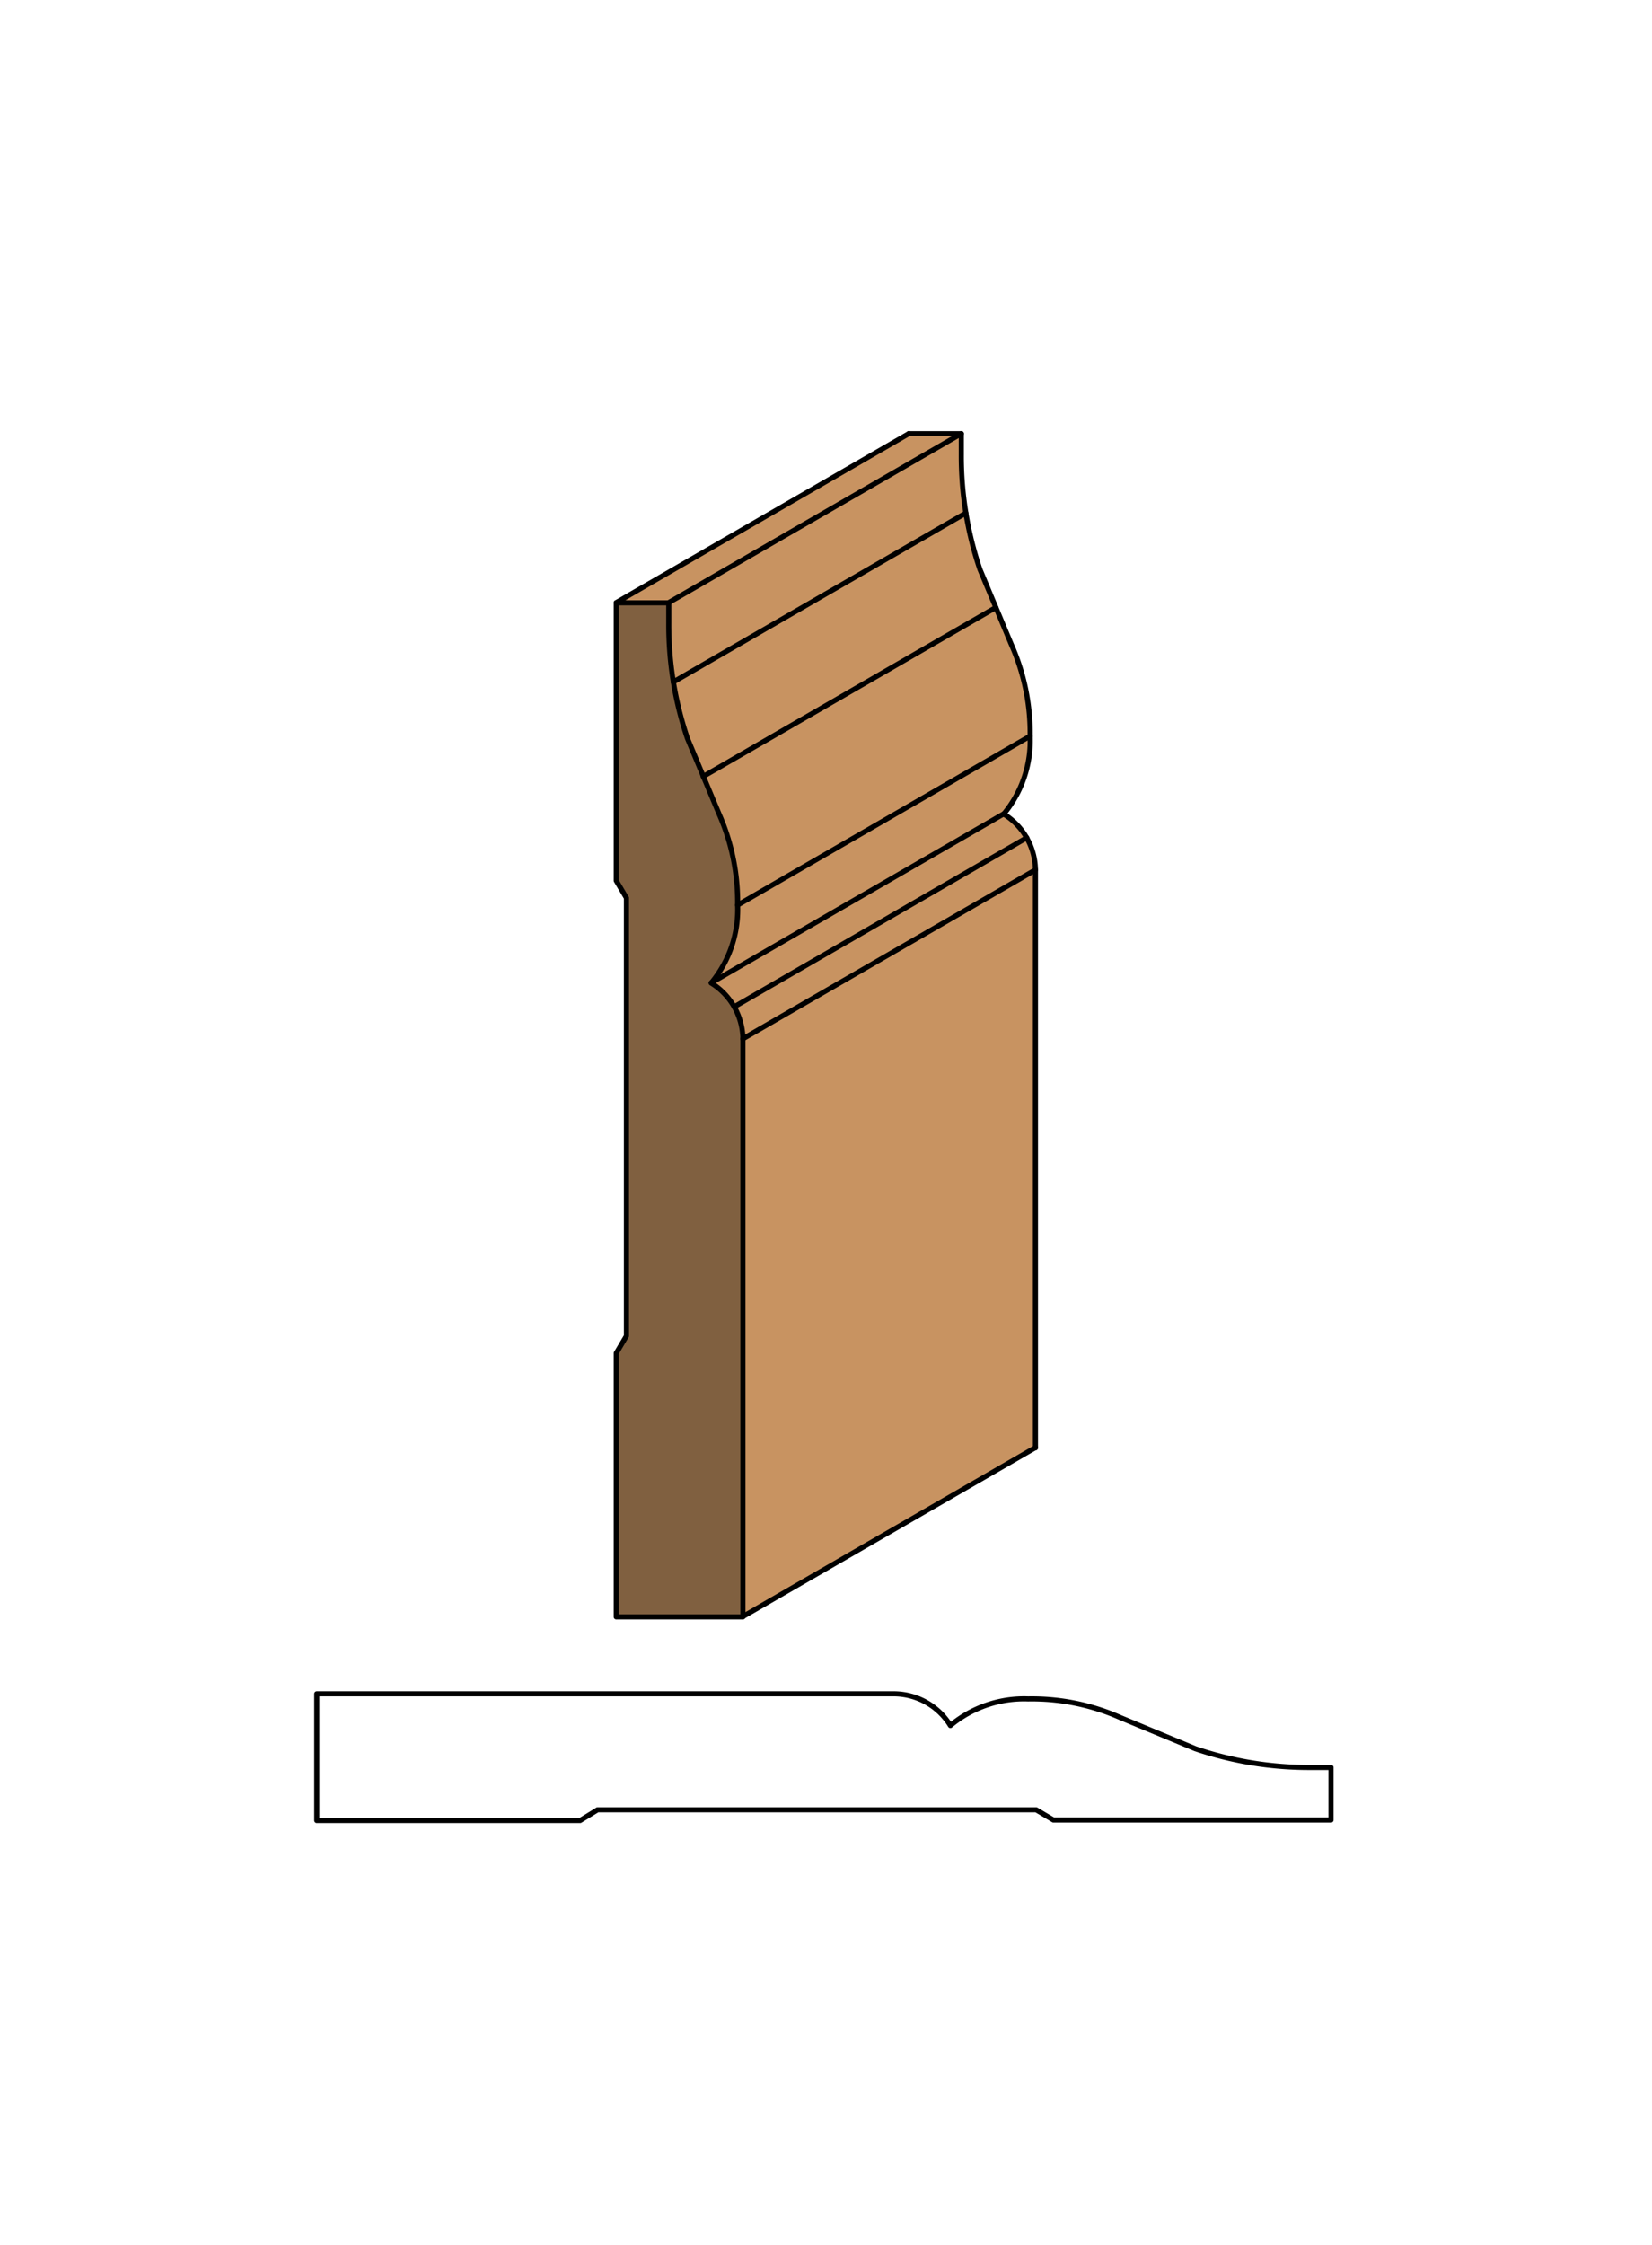 <svg xmlns="http://www.w3.org/2000/svg" viewBox="0 0 161.97 220"><defs><style>.cls-1{fill:#fff;}.cls-2{fill:#c89361;}.cls-3{fill:#806040;}.cls-4{fill:none;stroke:#000;stroke-linecap:round;stroke-linejoin:round;stroke-width:0.5px;}</style></defs><title>Base-SM-496</title><g id="white_box" data-name="white box"><rect class="cls-1" width="161.97" height="220"/></g><g id="Layer_1" data-name="Layer 1"><polygon class="cls-2" points="72.83 101.81 101.52 85.25 101.52 141.87 72.83 158.43 72.83 101.81"/><polygon class="cls-2" points="65.56 59.06 60.41 59.06 89.1 42.49 94.25 42.49 65.56 59.06"/><path class="cls-2" d="M66,66.84a34.57,34.57,0,0,1-.45-5.73v-2L94.25,42.5v2a34.53,34.53,0,0,0,.45,5.73Z"/><path class="cls-2" d="M68.95,76.1l-1.54-3.68A34.53,34.53,0,0,1,66,66.83L94.7,50.28a34.5,34.5,0,0,0,1.37,5.57l1.54,3.68Z"/><path class="cls-2" d="M72.32,88.7a21.41,21.41,0,0,0-1.83-8.94L68.95,76.1,97.63,59.54l1.54,3.68A21.41,21.41,0,0,1,101,72.16Z"/><path class="cls-2" d="M69.73,96.34a11.26,11.26,0,0,0,2.59-7.62L101,72.16a11.26,11.26,0,0,1-2.59,7.62Z"/><path class="cls-2" d="M72,98.67a6.54,6.54,0,0,0-2.24-2.35L98.44,79.76a6.54,6.54,0,0,1,2.24,2.35Z"/><path class="cls-2" d="M72.84,101.81A6.54,6.54,0,0,0,72,98.66L100.67,82.1a6.54,6.54,0,0,1,.85,3.14Z"/><path class="cls-3" d="M69.73,96.34a6.54,6.54,0,0,1,3.11,5.48v56.64H60.42V132.62l1-1.69V88l-1-1.69V59.08h5.15v2a34.54,34.54,0,0,0,1.84,11.31l3.08,7.36a21.41,21.41,0,0,1,1.83,8.94A11.26,11.26,0,0,1,69.73,96.34Z"/><path class="cls-4" d="M72.32,88.7a11.26,11.26,0,0,1-2.59,7.64,6.54,6.54,0,0,1,3.11,5.48v56.64H60.42V132.62l1-1.69V88l-1-1.69V59.08h5.15v2a34.54,34.54,0,0,0,1.84,11.31l3.08,7.36A21.41,21.41,0,0,1,72.32,88.7Z"/><line class="cls-4" x1="72.83" y1="158.43" x2="101.52" y2="141.87"/><path class="cls-4" d="M89.1,42.5h5.15v2a34.53,34.53,0,0,0,1.83,11.31l3.08,7.36A21.41,21.41,0,0,1,101,72.16a11.26,11.26,0,0,1-2.59,7.62,6.54,6.54,0,0,1,3.11,5.48V141.9"/><line class="cls-4" x1="60.42" y1="59.06" x2="89.1" y2="42.5"/><line class="cls-4" x1="65.56" y1="59.06" x2="94.25" y2="42.5"/><line class="cls-4" x1="66.01" y1="66.84" x2="94.7" y2="50.28"/><line class="cls-4" x1="68.94" y1="76.1" x2="97.63" y2="59.54"/><line class="cls-4" x1="72.32" y1="88.7" x2="101" y2="72.14"/><line class="cls-4" x1="69.73" y1="96.32" x2="98.41" y2="79.76"/><line class="cls-4" x1="71.99" y1="98.67" x2="100.67" y2="82.1"/><line class="cls-4" x1="72.83" y1="101.81" x2="101.52" y2="85.25"/><path class="cls-4" d="M100.8,166.5a11.26,11.26,0,0,0-7.62,2.61A6.54,6.54,0,0,0,87.7,166H31.06v12.42H56.88l1.71-1.05h43l1.69,1h27.22v-5.15h-2a34.54,34.54,0,0,1-11.31-1.84l-7.37-3.06A21.4,21.4,0,0,0,100.8,166.5Z"/></g></svg>